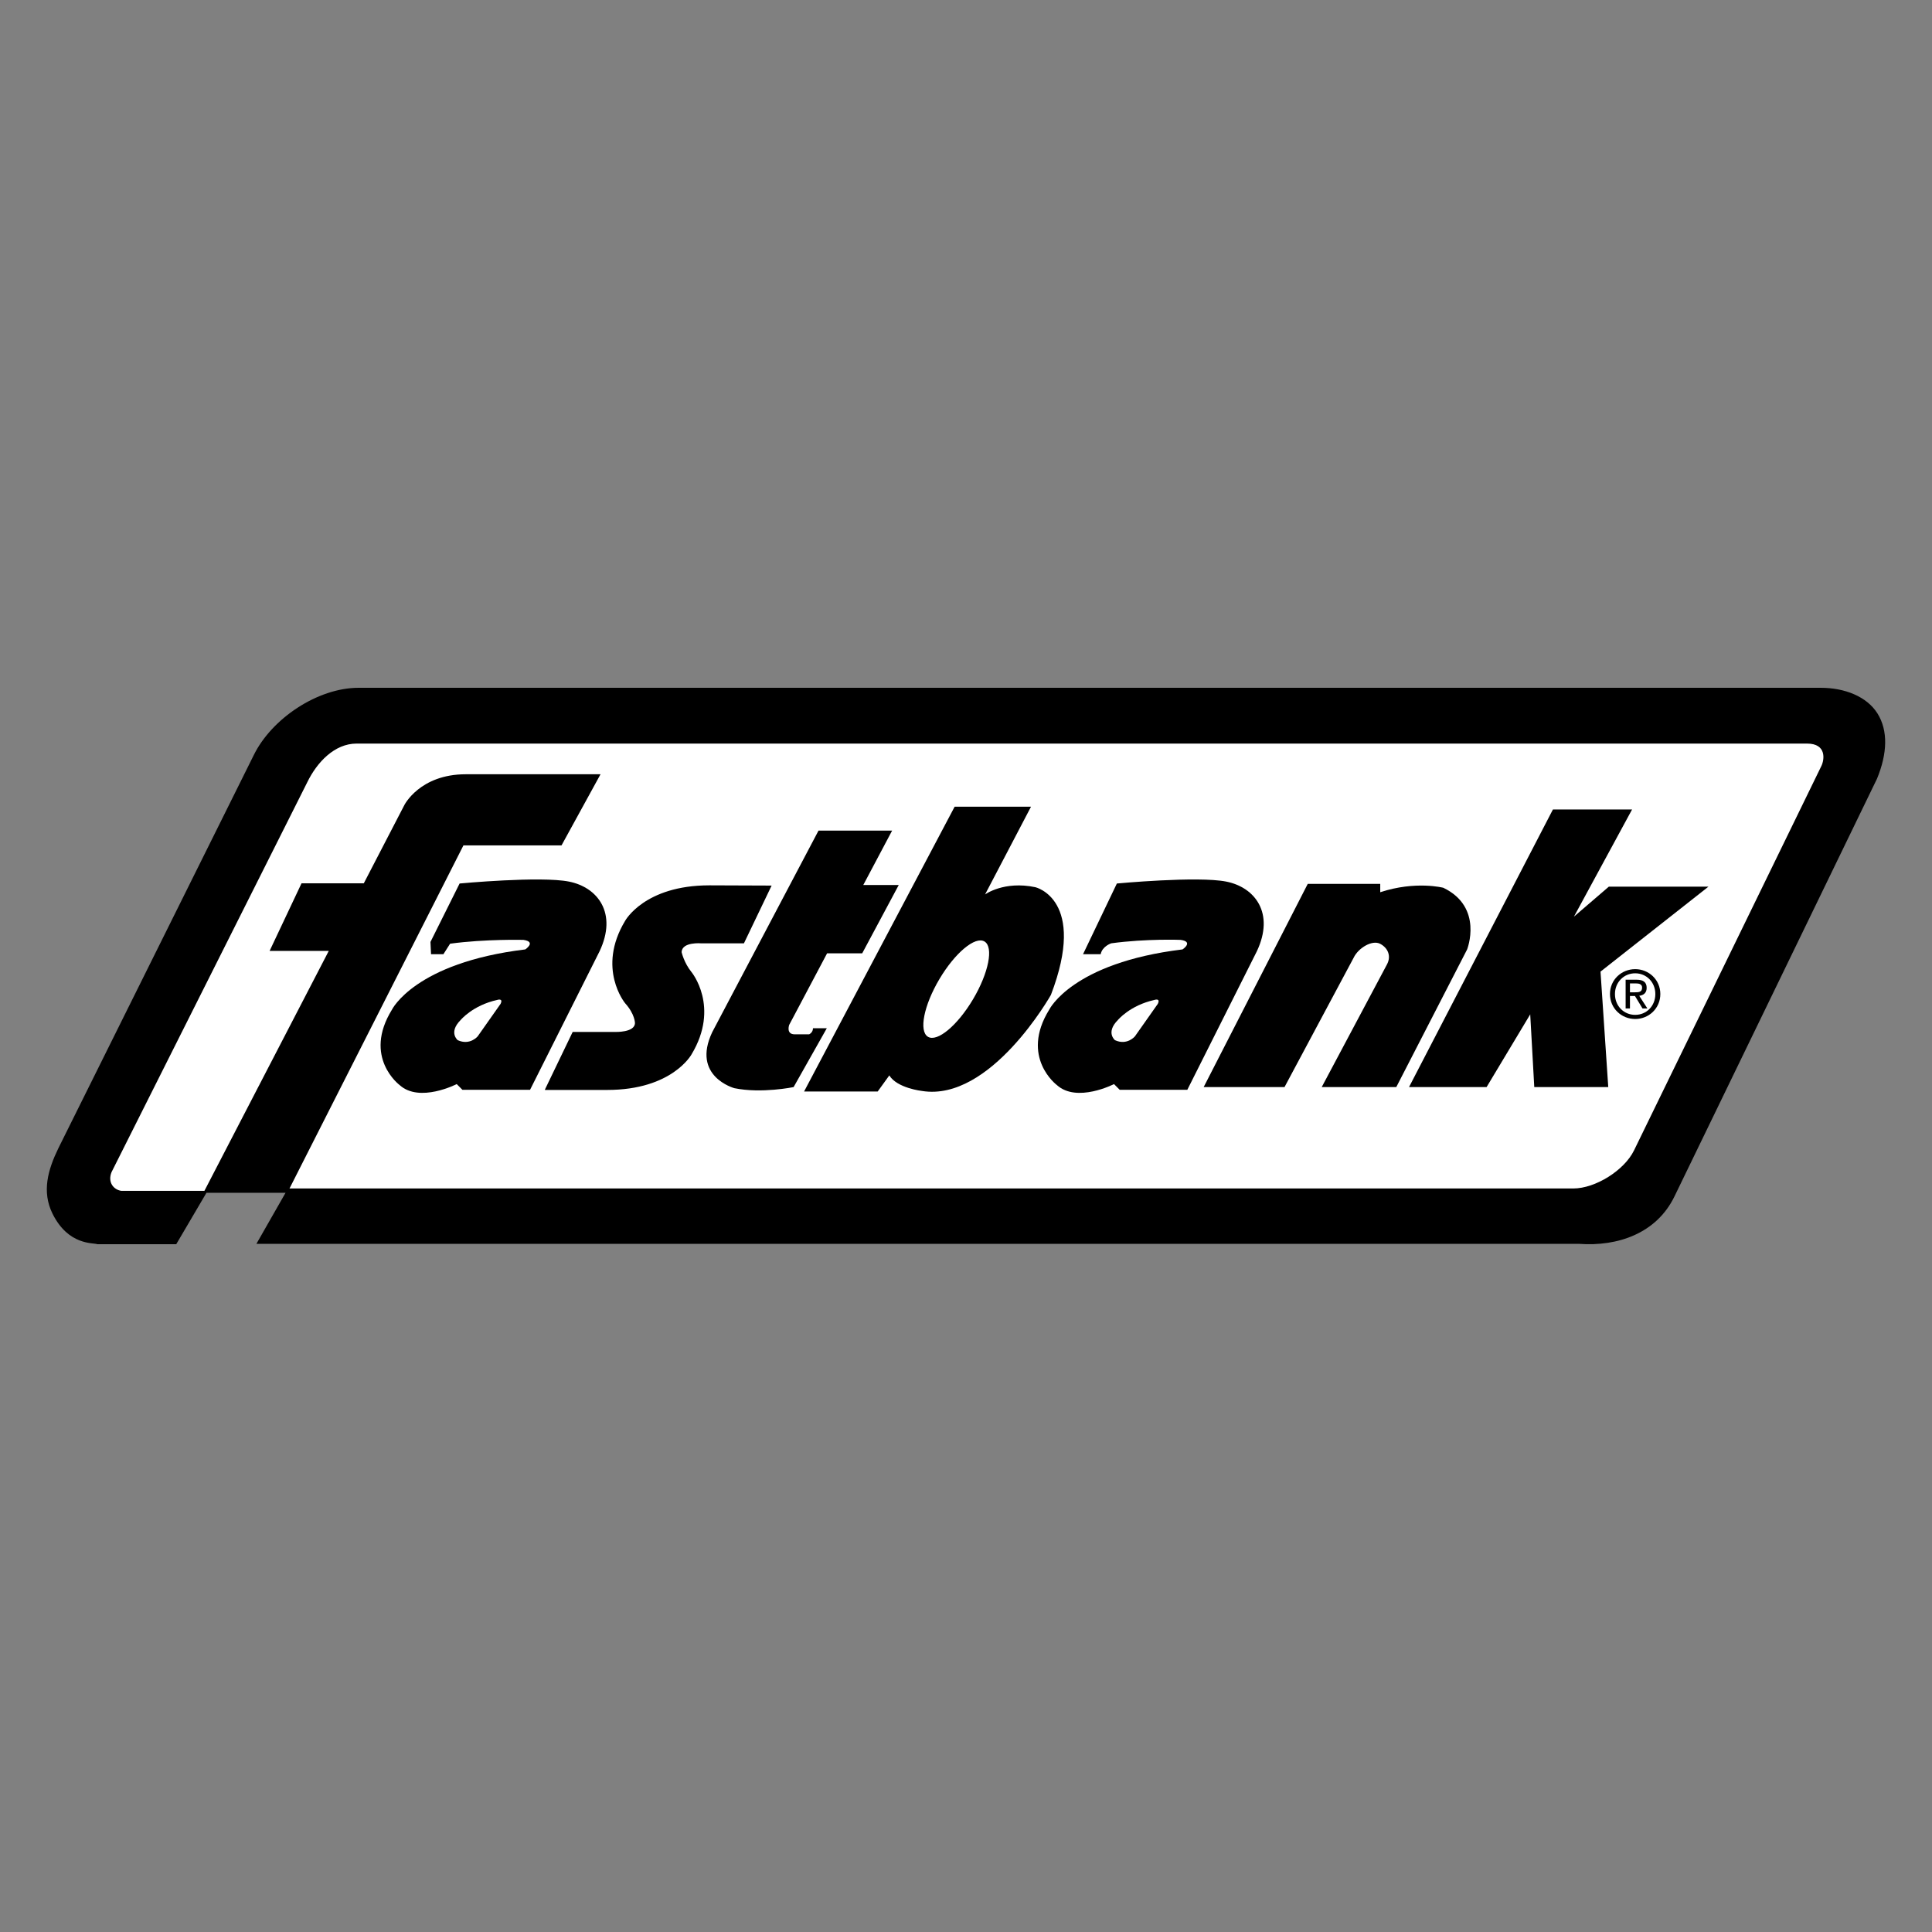 <svg width="500" height="500" viewBox="0 0 500 500" fill="none" xmlns="http://www.w3.org/2000/svg">
<rect x="0" y="0" width="500" height="500" fill="#808080" stroke="none"/>
<g clip-path="url(#clip0_568_419)">
<path d="M485.905 184.667C483.154 180.251 477.377 178 471.224 178H92.81C82.229 178 70.299 185.941 65.644 195.481L15.116 297.143C12.413 302.693 10.758 308.4 13.605 314.125C17.719 322.39 24.16 321.58 25.186 321.996H45.614L53.435 308.689H73.902L66.356 321.908H408.675C418.666 322.631 428.683 319.214 433.33 309.674L485.766 201.539C488.469 194.964 488.652 189.086 485.905 184.667Z" fill="black"/>
<path d="M471.364 198.249L422.871 297.747C420.361 302.889 412.88 307.576 407.169 307.576H74.924L119.936 218.787H145.32L155.416 200.378H120.547C108.626 200.378 104.644 208.358 104.644 208.358L94.15 228.603H78.033L69.775 246.093H85.085L52.902 308.189H31.409C29.505 307.931 27.793 306.082 28.859 303.362L79.539 202.41C82.046 197.268 86.578 192.437 92.286 192.437H467.657C472.792 192.437 472.155 196.641 471.364 198.249Z" fill="white"/>
<path d="M423.19 263.718C426.697 263.718 429.692 260.989 429.692 257.249C429.692 253.543 426.697 250.814 423.19 250.814C419.653 250.814 416.658 253.543 416.658 257.249C416.658 260.989 419.653 263.718 423.19 263.718ZM284.856 246.942H280.292L289.043 228.651C289.043 228.651 309.991 226.676 317.379 228.16C324.772 229.641 329.942 236.312 325.266 246.202L307.275 282.044H289.781L288.305 280.56C288.305 280.56 278.694 285.505 273.515 280.809C273.515 280.809 263.908 273.639 271.546 261.283C271.546 261.283 277.458 249.167 306.043 245.707C306.043 245.707 309.004 243.732 305.554 243.241C305.554 243.241 296.711 242.891 287.594 244.126C287.589 244.126 285.262 244.879 284.856 246.942Z" fill="black"/>
<path d="M299.637 259.803L293.72 268.199C293.72 268.199 291.711 270.643 288.55 269.194C288.55 269.194 286.104 267.214 289.288 263.999C289.288 263.999 292.41 260.179 298.794 258.778C298.794 258.773 300.405 258.243 299.637 259.803Z" fill="white"/>
<path d="M116.486 244.227L114.757 246.942H111.552L111.403 243.775L118.945 228.651C118.945 228.651 139.888 226.676 147.281 228.16C154.674 229.641 159.844 236.312 155.163 246.202L137.176 282.044H119.678L118.198 280.56C118.198 280.56 108.587 285.505 103.417 280.809C103.417 280.809 93.805 273.639 101.447 261.283C101.447 261.283 107.36 249.167 135.945 245.707C135.945 245.707 138.901 243.732 135.451 243.241C135.46 243.241 125.6 242.991 116.486 244.227Z" fill="black"/>
<path d="M129.543 259.803L123.63 268.199C123.63 268.199 121.617 270.643 118.456 269.194C118.456 269.194 116.006 267.214 119.194 263.999C119.194 263.999 122.316 260.179 128.696 258.778C128.7 258.773 130.307 258.243 129.543 259.803Z" fill="white"/>
<path d="M141.041 281.949L148.206 267.065H159.211C159.211 267.065 164.307 267.249 164.328 264.757C164.328 264.757 164.328 262.453 161.774 259.623C161.774 259.623 154.35 250.64 161.774 238.323C161.774 238.323 166.748 229.125 183.595 229.125L199.695 229.186L192.529 244.135H181.525C181.525 244.135 176.437 243.68 176.407 246.448C176.407 246.448 177.036 249.212 178.966 251.577C178.966 251.577 186.385 260.565 178.966 272.878C178.966 272.878 173.988 282.076 157.145 282.076H141.041M214.053 246.715H223.14L232.594 229.042H223.415L230.878 214.964H211.83L184.328 267.113C178.883 278.611 190.057 281.62 190.057 281.62C197.075 283.057 205.385 281.336 205.385 281.336L213.979 266.106H210.398C210.398 267.254 209.398 267.683 209.398 267.683H205.673C203.363 267.683 204.241 265.243 204.241 265.243L214.053 246.715ZM247.057 208.779H266.821L254.934 231.486C254.934 231.486 259.803 227.89 267.965 229.611C267.965 229.611 281.428 232.773 271.973 257.486C271.973 257.486 256.367 285.212 238.603 282.339C238.603 282.339 232.157 281.62 230.153 278.313L227.144 282.483H208.092L247.057 208.779Z" fill="black"/>
<path d="M251.831 258.588C255.87 251.777 257.193 245.092 254.787 243.656C252.38 242.22 247.155 246.578 243.117 253.389C239.078 260.2 237.755 266.886 240.161 268.321C242.568 269.757 247.792 265.399 251.831 258.588Z" fill="white"/>
<path d="M442.142 229.47H416.361L407.334 237.227L422.378 209.497H401.893L364.654 281.335H384.728L396.02 262.514L397.068 281.335H416.216L414.212 251.454L442.142 229.47ZM373.531 229.755C373.531 229.755 366.37 227.885 357.204 230.907V228.752H338.44L311.51 281.335H332.431L350.326 247.858C351.51 245.344 355.13 243.158 357.204 244.266C359.283 245.379 360.06 247.503 358.955 249.579L342.06 281.335H361.357L379.693 245.703C379.693 245.703 383.99 234.788 373.531 229.755Z" fill="black"/>
<path d="M417.95 257.253C417.95 254.2 420.247 251.888 423.19 251.888C426.103 251.888 428.4 254.196 428.4 257.253C428.4 260.359 426.103 262.645 423.19 262.645C420.247 262.645 417.95 260.359 417.95 257.253Z" fill="white"/>
<path d="M421.832 257.762H423.125L425.081 260.99H426.343L424.234 257.713C425.321 257.573 426.155 256.995 426.155 255.659C426.155 254.196 425.291 253.548 423.535 253.548H420.71V260.99H421.832V257.762Z" fill="black"/>
<path d="M421.832 256.807V254.503H423.365C424.146 254.503 424.976 254.674 424.976 255.594C424.976 256.741 424.129 256.807 423.173 256.807H421.832Z" fill="white"/>
</g>
<defs>
<clipPath id="clip0_568_419">
<rect width="476" height="144" fill="white" transform="translate(12 178)"/>
</clipPath>
</defs>
</svg>
